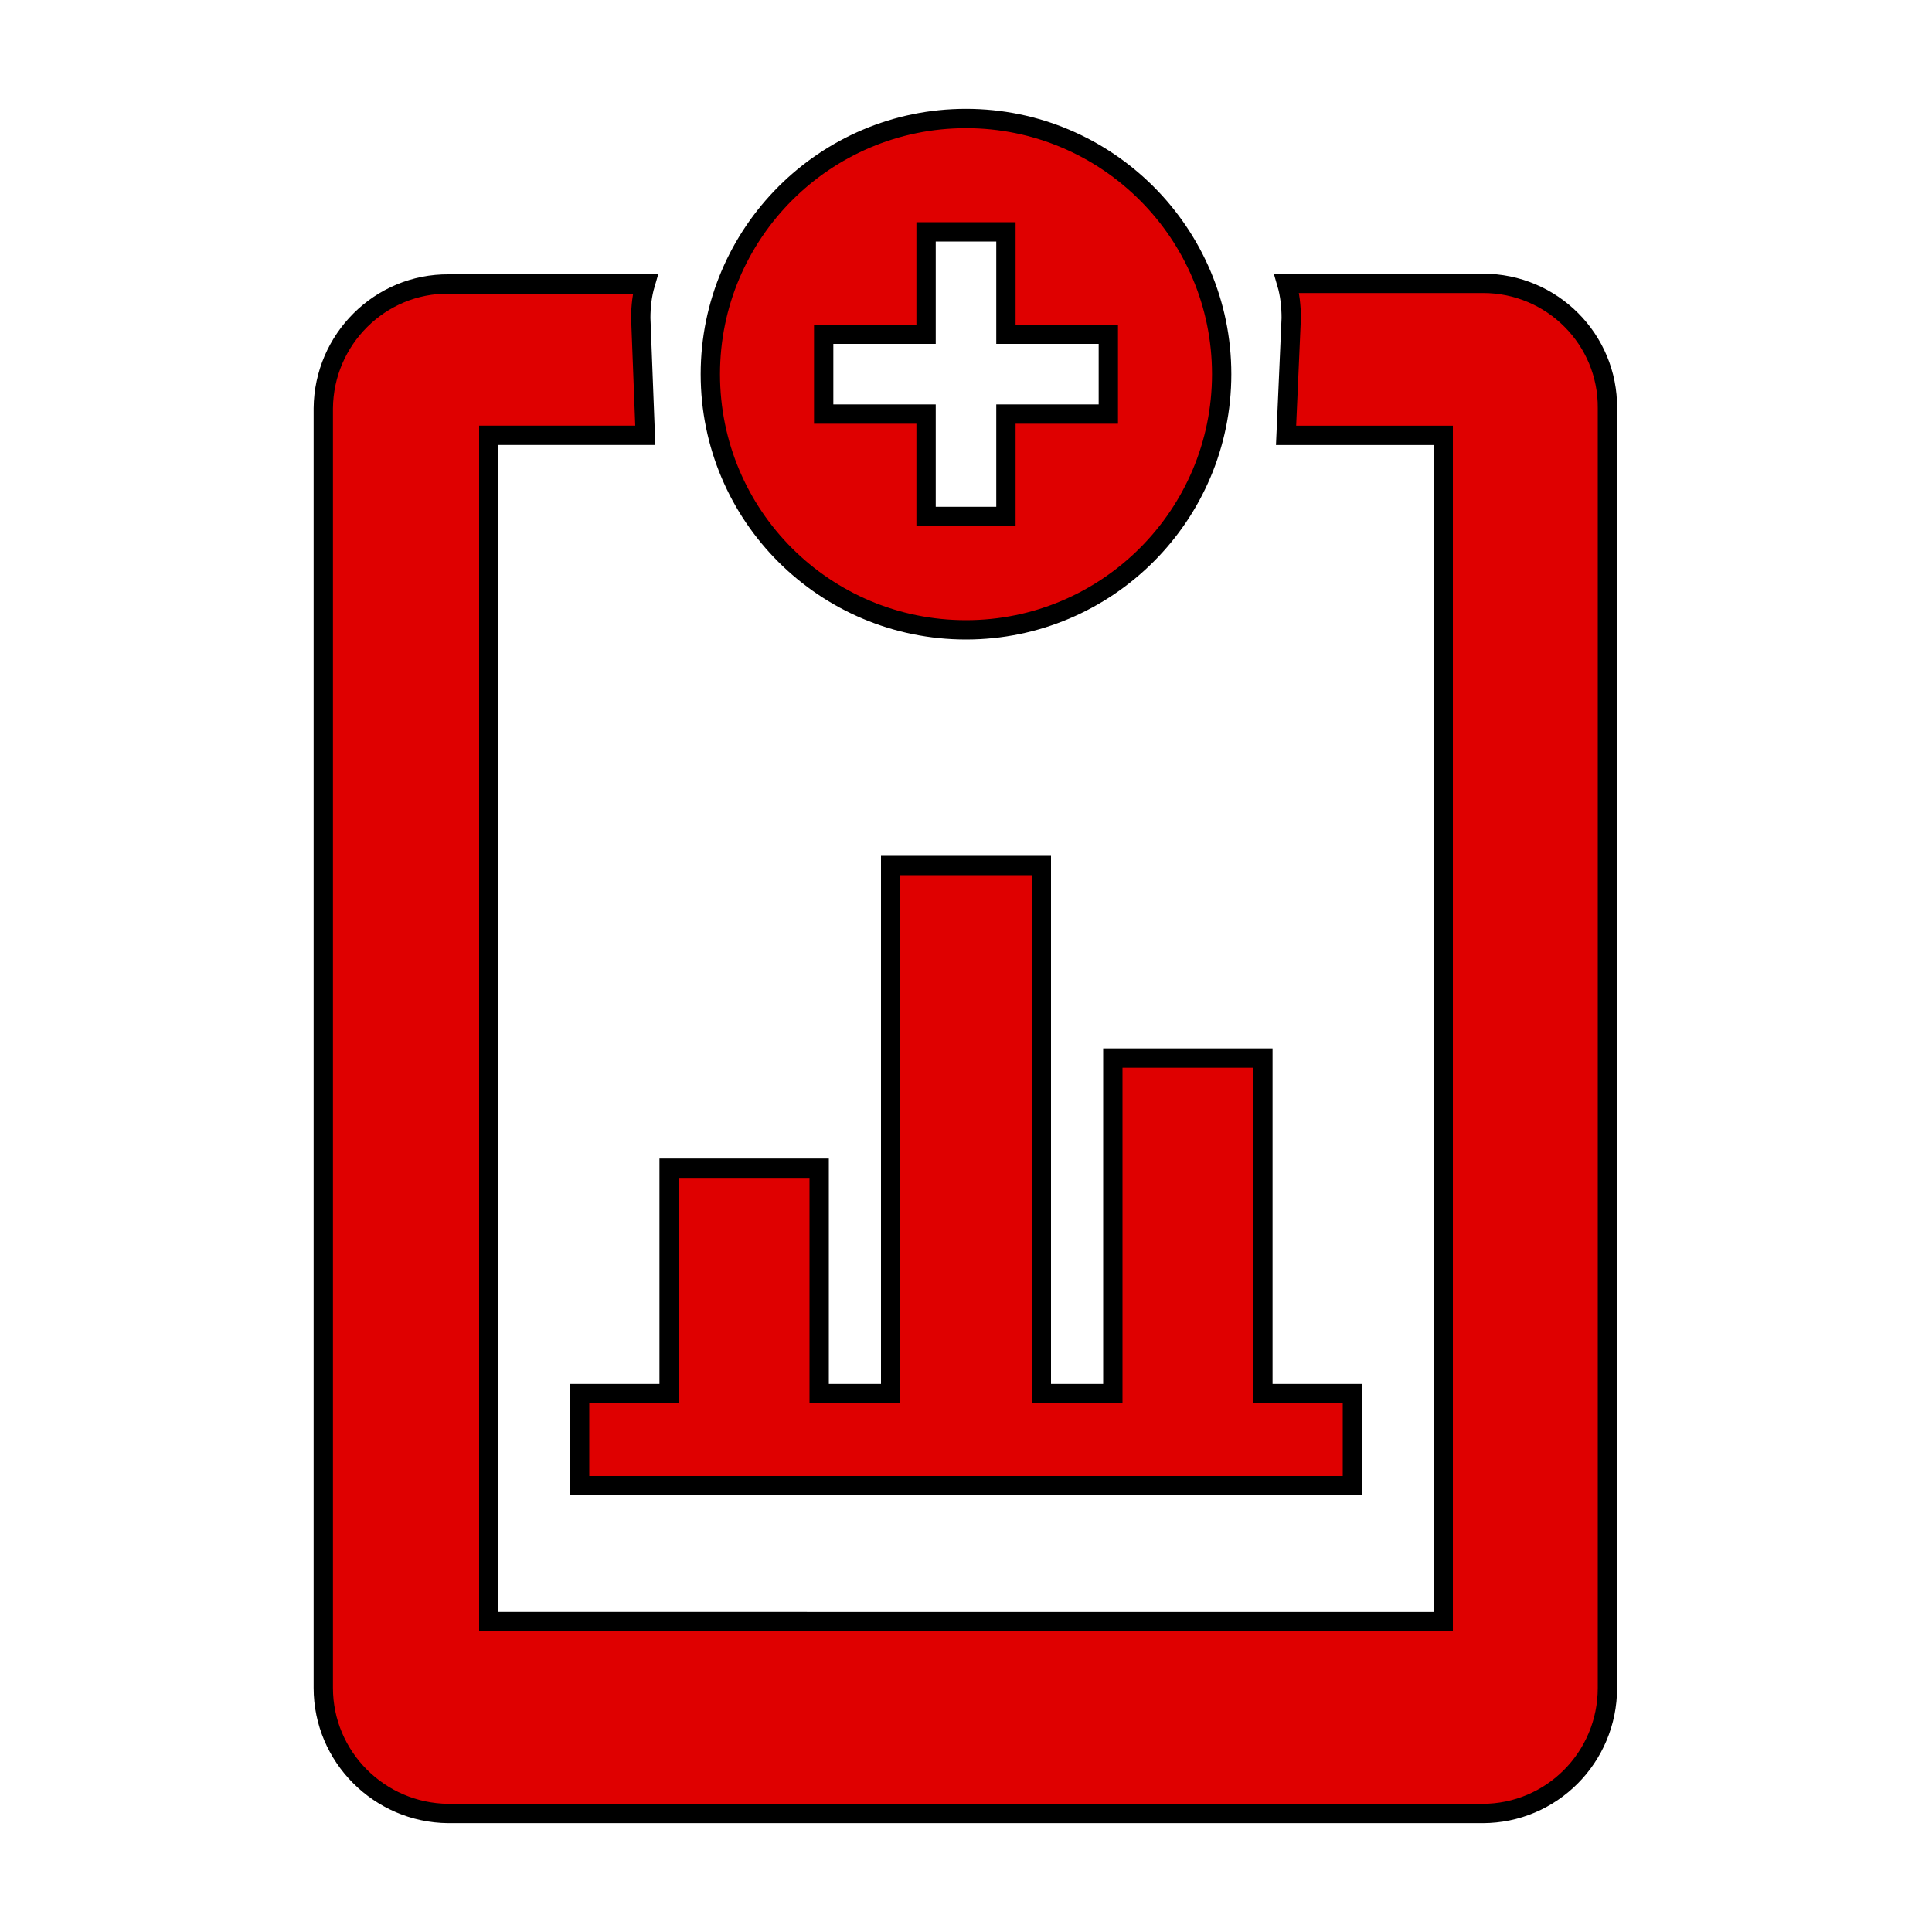<?xml version="1.0" encoding="utf-8"?>
<!-- Generator: Adobe Illustrator 22.1.0, SVG Export Plug-In . SVG Version: 6.00 Build 0)  -->
<svg version="1.1" id="Capa_1" xmlns="http://www.w3.org/2000/svg" xmlns:xlink="http://www.w3.org/1999/xlink" x="0px" y="0px"
	 viewBox="0 0 300 300" style="enable-background:new 0 0 300 300;" xml:space="preserve">
<style type="text/css">
	.st0{fill:#DF0000;stroke:#000000;stroke-width:3;stroke-miterlimit:10;}
</style>
<title>icons</title>
<path class="st0" d="M230.3,44h-30.5c0.5,1.7,0.7,3.6,0.7,5.4l-0.8,18.2h24.4v184.2H75.9V67.6h24.3l-0.7-18.2c0-1.8,0.2-3.6,0.7-5.3
	H69.7C59,44,50.3,52.7,50.2,63.4v198.7c0,10.7,8.7,19.4,19.4,19.5h160.6c10.7,0,19.4-8.7,19.4-19.5V63.4C249.7,52.7,241,44,230.3,44
	z"/>
<path class="st0" d="M150,97.8c21.9,0,39.7-17.8,39.7-39.7S171.9,18.4,150,18.4s-39.7,17.8-39.7,39.7c0,0,0,0,0,0
	C110.3,80.1,128.1,97.8,150,97.8z M127.9,51.9h15.9V36h12.4v15.9h15.9v12.4h-15.9v15.9h-12.4V64.3h-15.9V51.9z"/>
<polygon class="st0" points="90,216.4 90,230.7 210,230.7 210,216.4 196.1,216.4 196.1,164.3 172.8,164.3 172.8,216.4 161.7,216.4 
	161.7,134.4 138.3,134.4 138.3,216.4 127.2,216.4 127.2,181.4 103.9,181.4 103.9,216.4 "/>
</svg>
